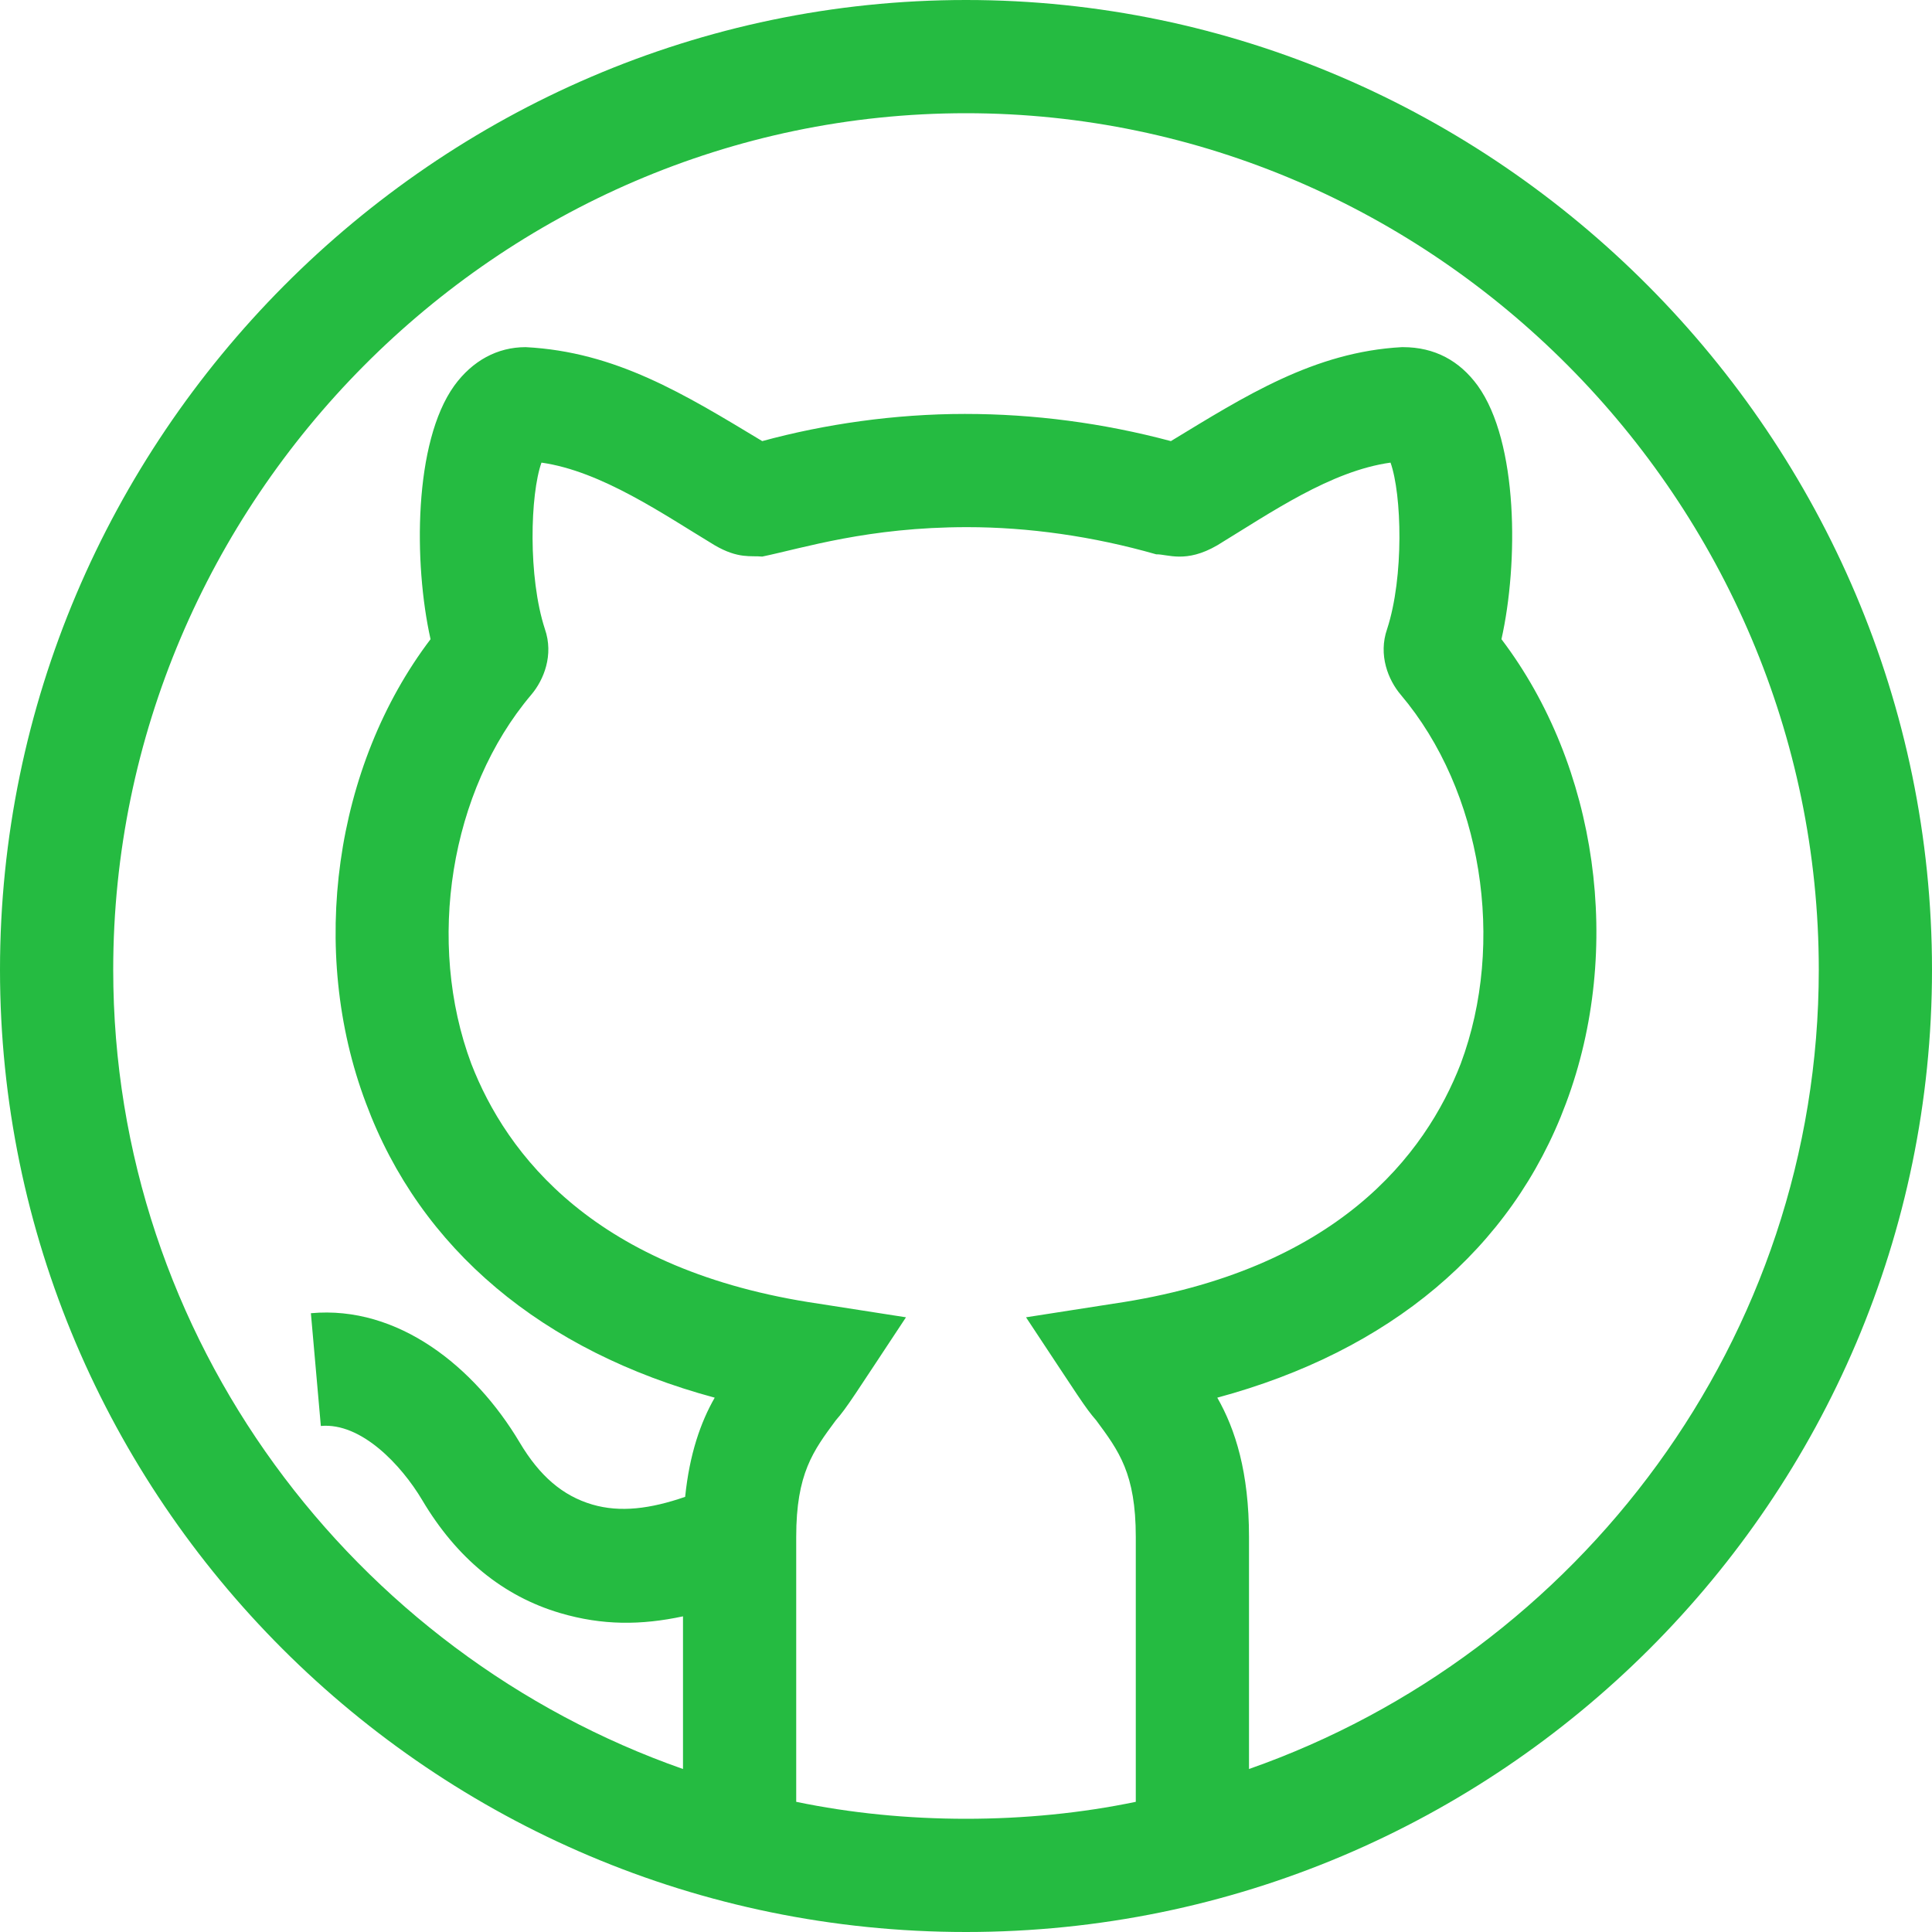 <svg width="60" height="60" viewBox="0 0 60 60" fill="none" xmlns="http://www.w3.org/2000/svg">
<path d="M30 0C13.512 0 0 13.629 0 30.117C0 46.51 13.389 60 30 60C46.591 60 60 46.53 60 30.117C60 13.629 46.488 0 30 0ZM35.273 55.957C33.586 56.309 31.793 56.484 30 56.484C28.207 56.484 26.414 56.309 24.727 55.957V47.731C24.727 45.762 25.254 45.059 25.957 44.109C26.315 43.7 26.531 43.333 28.136 40.91L25.43 40.488C18.468 39.469 15.726 35.847 14.636 33.035C13.23 29.273 13.969 24.562 16.5 21.574C16.887 21.117 17.203 20.343 16.922 19.535C16.394 17.918 16.465 15.352 16.816 14.367C18.68 14.633 20.597 15.969 22.196 16.934C22.932 17.363 23.319 17.25 23.672 17.285C24.956 17.018 26.96 16.371 30.035 16.371C31.934 16.371 33.938 16.652 35.907 17.215C36.258 17.206 36.824 17.506 37.805 16.934C39.476 15.915 41.327 14.626 43.184 14.367C43.535 15.352 43.606 17.918 43.078 19.535C42.797 20.343 43.113 21.117 43.5 21.574C46.031 24.563 46.77 29.273 45.364 33.035C44.273 35.847 41.532 39.469 34.57 40.488L31.864 40.91C33.523 43.414 33.698 43.715 34.043 44.109C34.746 45.059 35.273 45.762 35.273 47.731V55.957ZM38.789 54.938V47.731C38.789 45.727 38.367 44.391 37.804 43.406C43.148 41.965 46.946 38.8 48.633 34.265C50.426 29.485 49.617 23.789 46.629 19.851C47.157 17.496 47.157 13.734 45.891 11.976C45.328 11.203 44.555 10.781 43.57 10.781C43.535 10.781 43.535 10.781 43.535 10.781C40.809 10.929 38.664 12.302 36.363 13.699C34.254 13.136 32.109 12.855 29.965 12.855C27.785 12.855 25.605 13.172 23.672 13.699C21.251 12.239 19.126 10.925 16.324 10.781C15.445 10.781 14.672 11.203 14.109 11.976C12.844 13.734 12.844 17.496 13.371 19.851C10.383 23.789 9.574 29.519 11.367 34.265C13.055 38.8 16.852 41.965 22.196 43.406C21.759 44.169 21.414 45.154 21.278 46.486C20.199 46.858 19.263 46.98 18.392 46.724C17.474 46.453 16.758 45.84 16.137 44.794C14.74 42.448 12.362 40.534 9.655 40.783L9.964 44.285C11.217 44.17 12.465 45.496 13.114 46.59C14.183 48.391 15.623 49.572 17.396 50.095C18.712 50.483 19.916 50.474 21.211 50.197V54.938C10.98 51.352 3.516 41.578 3.516 30.117C3.516 15.563 15.445 3.516 30 3.516C44.555 3.516 56.484 15.563 56.484 30.117C56.484 41.578 49.02 51.352 38.789 54.938Z" fill="#25BB41"/>
</svg>
